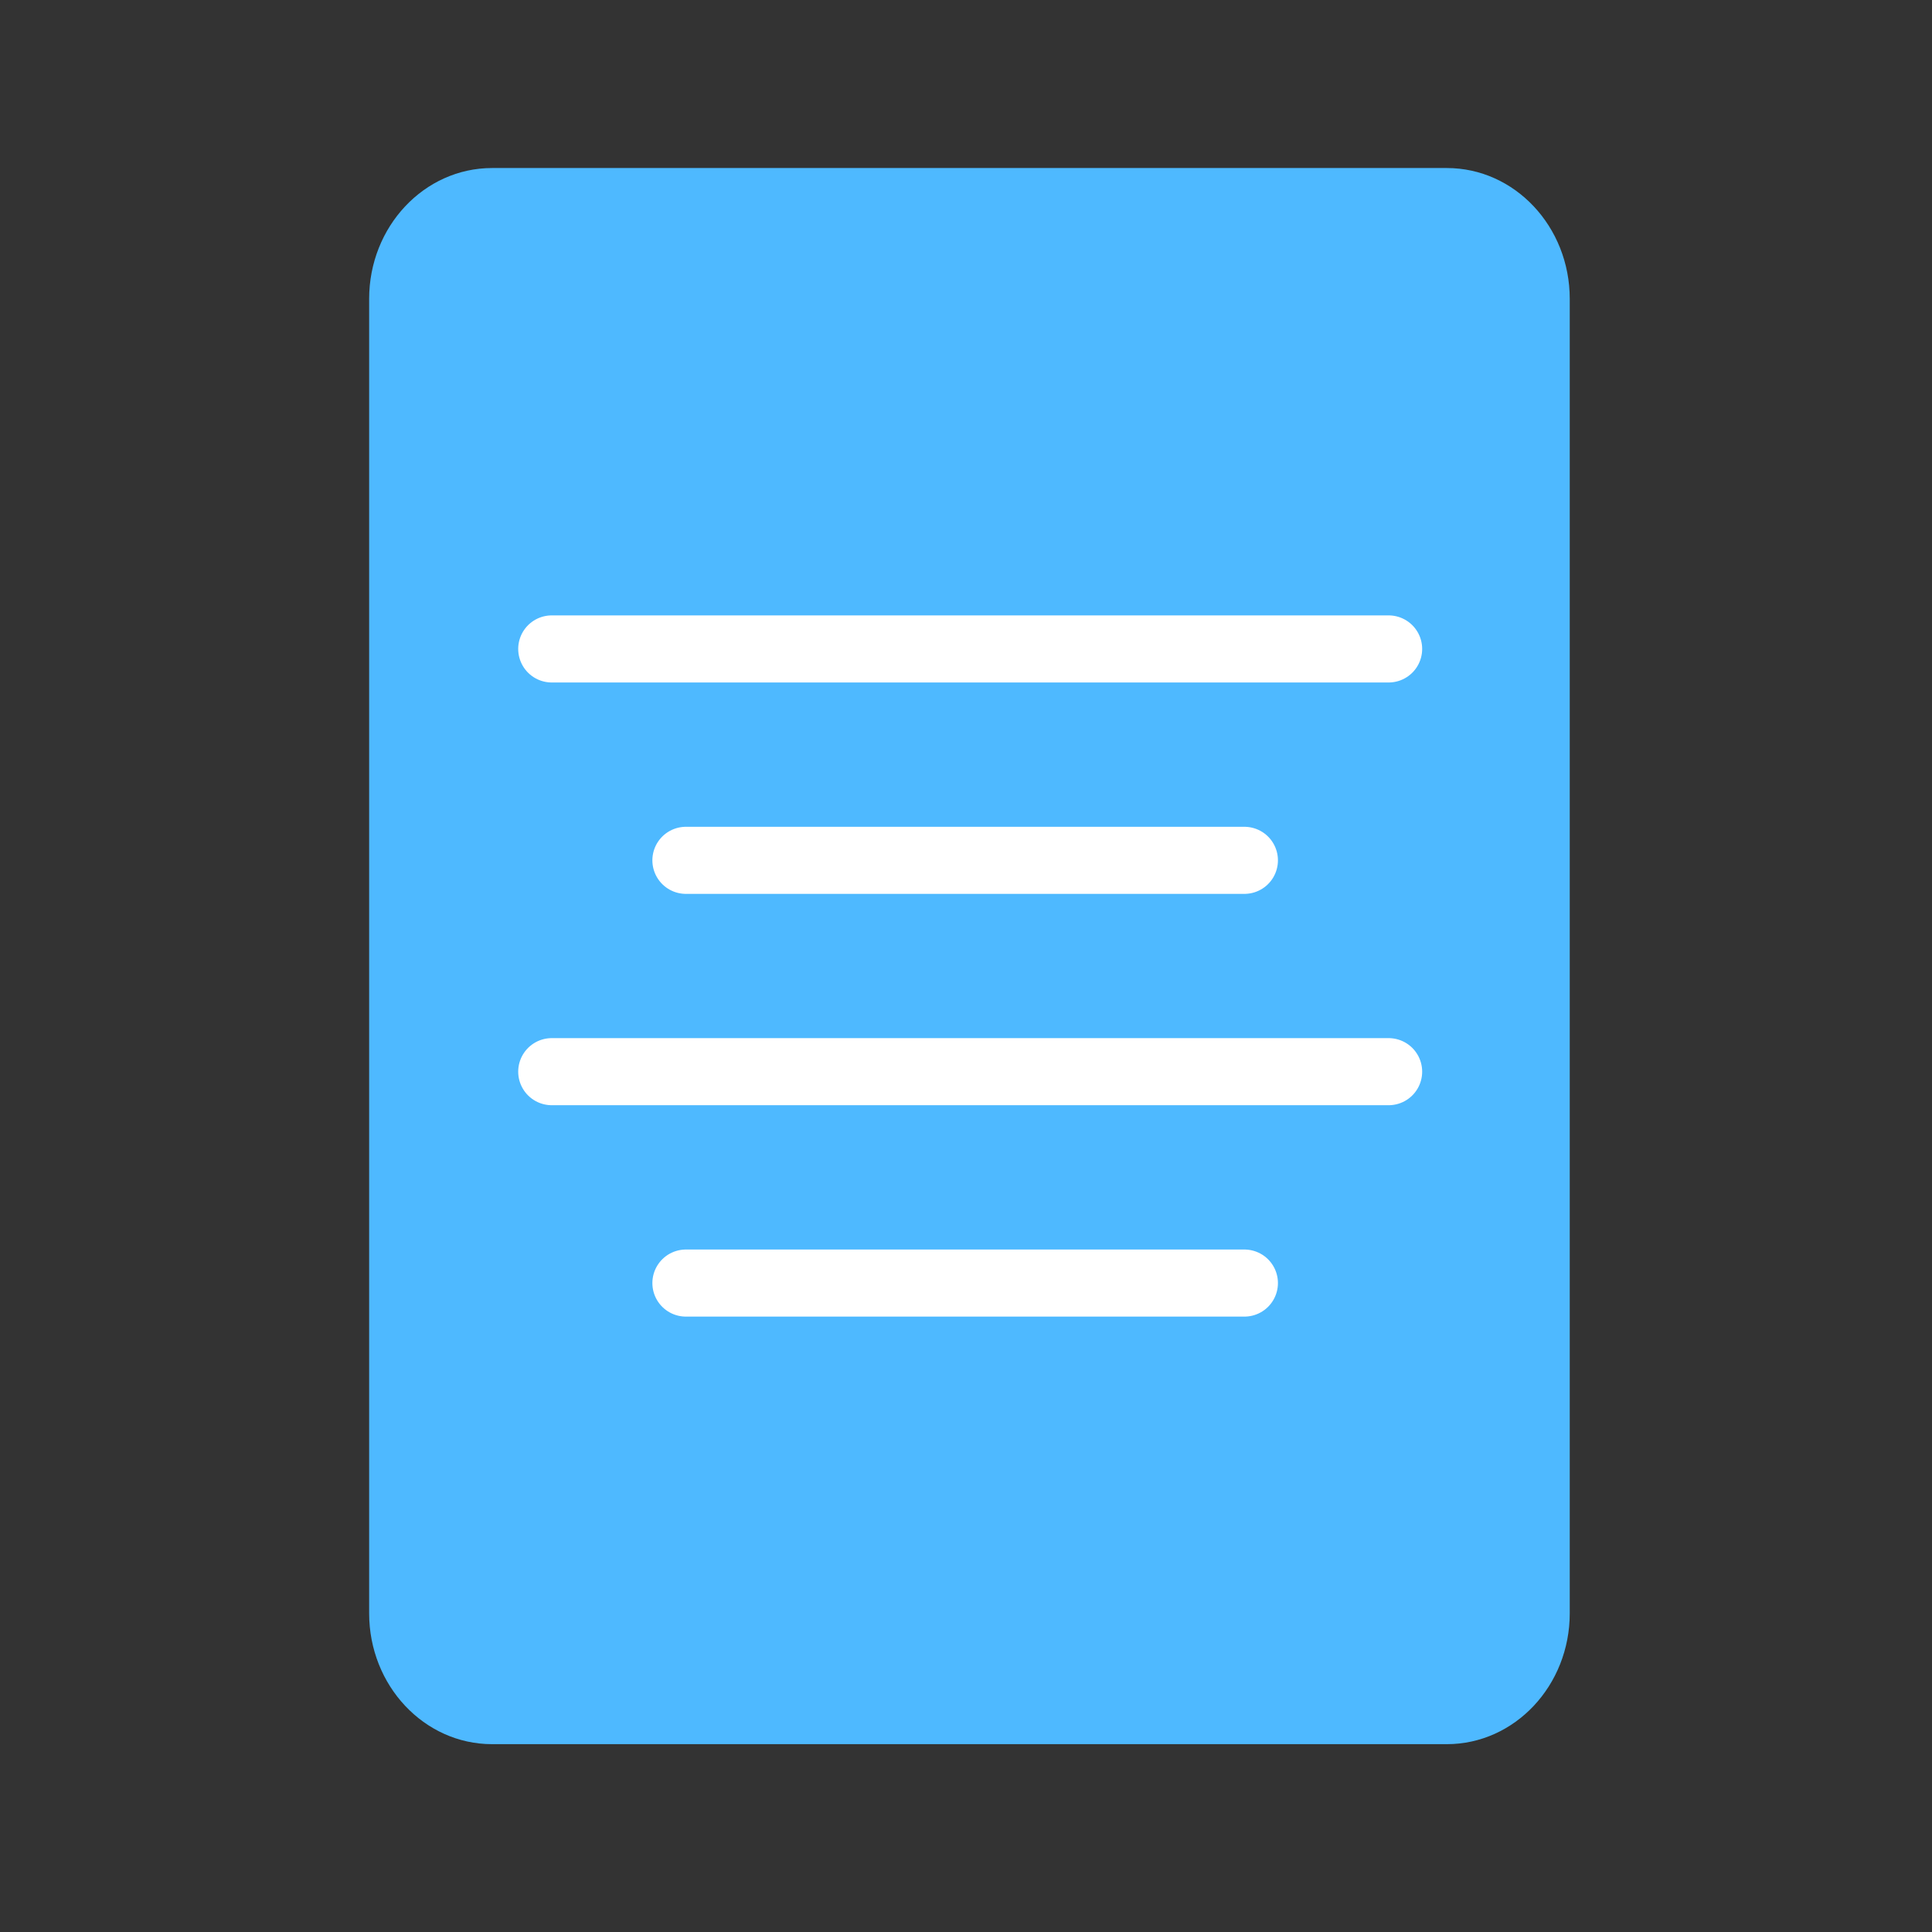 <?xml version="1.0" encoding="utf-8"?>
<!-- Generator: Adobe Illustrator 17.0.0, SVG Export Plug-In . SVG Version: 6.00 Build 0)  -->
<!DOCTYPE svg PUBLIC "-//W3C//DTD SVG 1.1//EN" "http://www.w3.org/Graphics/SVG/1.1/DTD/svg11.dtd">
<svg version="1.1" id="Layer_1" xmlns="http://www.w3.org/2000/svg" xmlns:xlink="http://www.w3.org/1999/xlink" x="0px" y="0px"
	 width="72px" height="72px" viewBox="0 0 72 72" enable-background="new 0 0 72 72" xml:space="preserve">
<rect x="0" y="0" width="72" height="72" fill="#333333" stroke="none"/>
<path fill="#4EB9FF" d="M58.5,60.122c0,2.694-2.051,4.878-4.581,4.878H18.338c-2.53,0-4.581-2.184-4.581-4.878V11.14
	c0-2.694,2.051-4.878,4.581-4.878h35.581c2.53,0,4.581,2.184,4.581,4.878V60.122z"/>
<line fill="none" stroke="#FFFFFF" stroke-width="2.5" stroke-linecap="round" x1="51.75" y1="39.938" x2="20.562" y2="39.938"/>
<line fill="none" stroke="#FFFFFF" stroke-width="2.5" stroke-linecap="round" x1="46.375" y1="47.816" x2="25.562" y2="47.816"/>
<line fill="none" stroke="#FFFFFF" stroke-width="2.5" stroke-linecap="round" x1="46.375" y1="32.062" x2="25.562" y2="32.062"/>
<line fill="none" stroke="#FFFFFF" stroke-width="2.5" stroke-linecap="round" x1="51.75" y1="24.184" x2="20.562" y2="24.184"/>
</svg>
